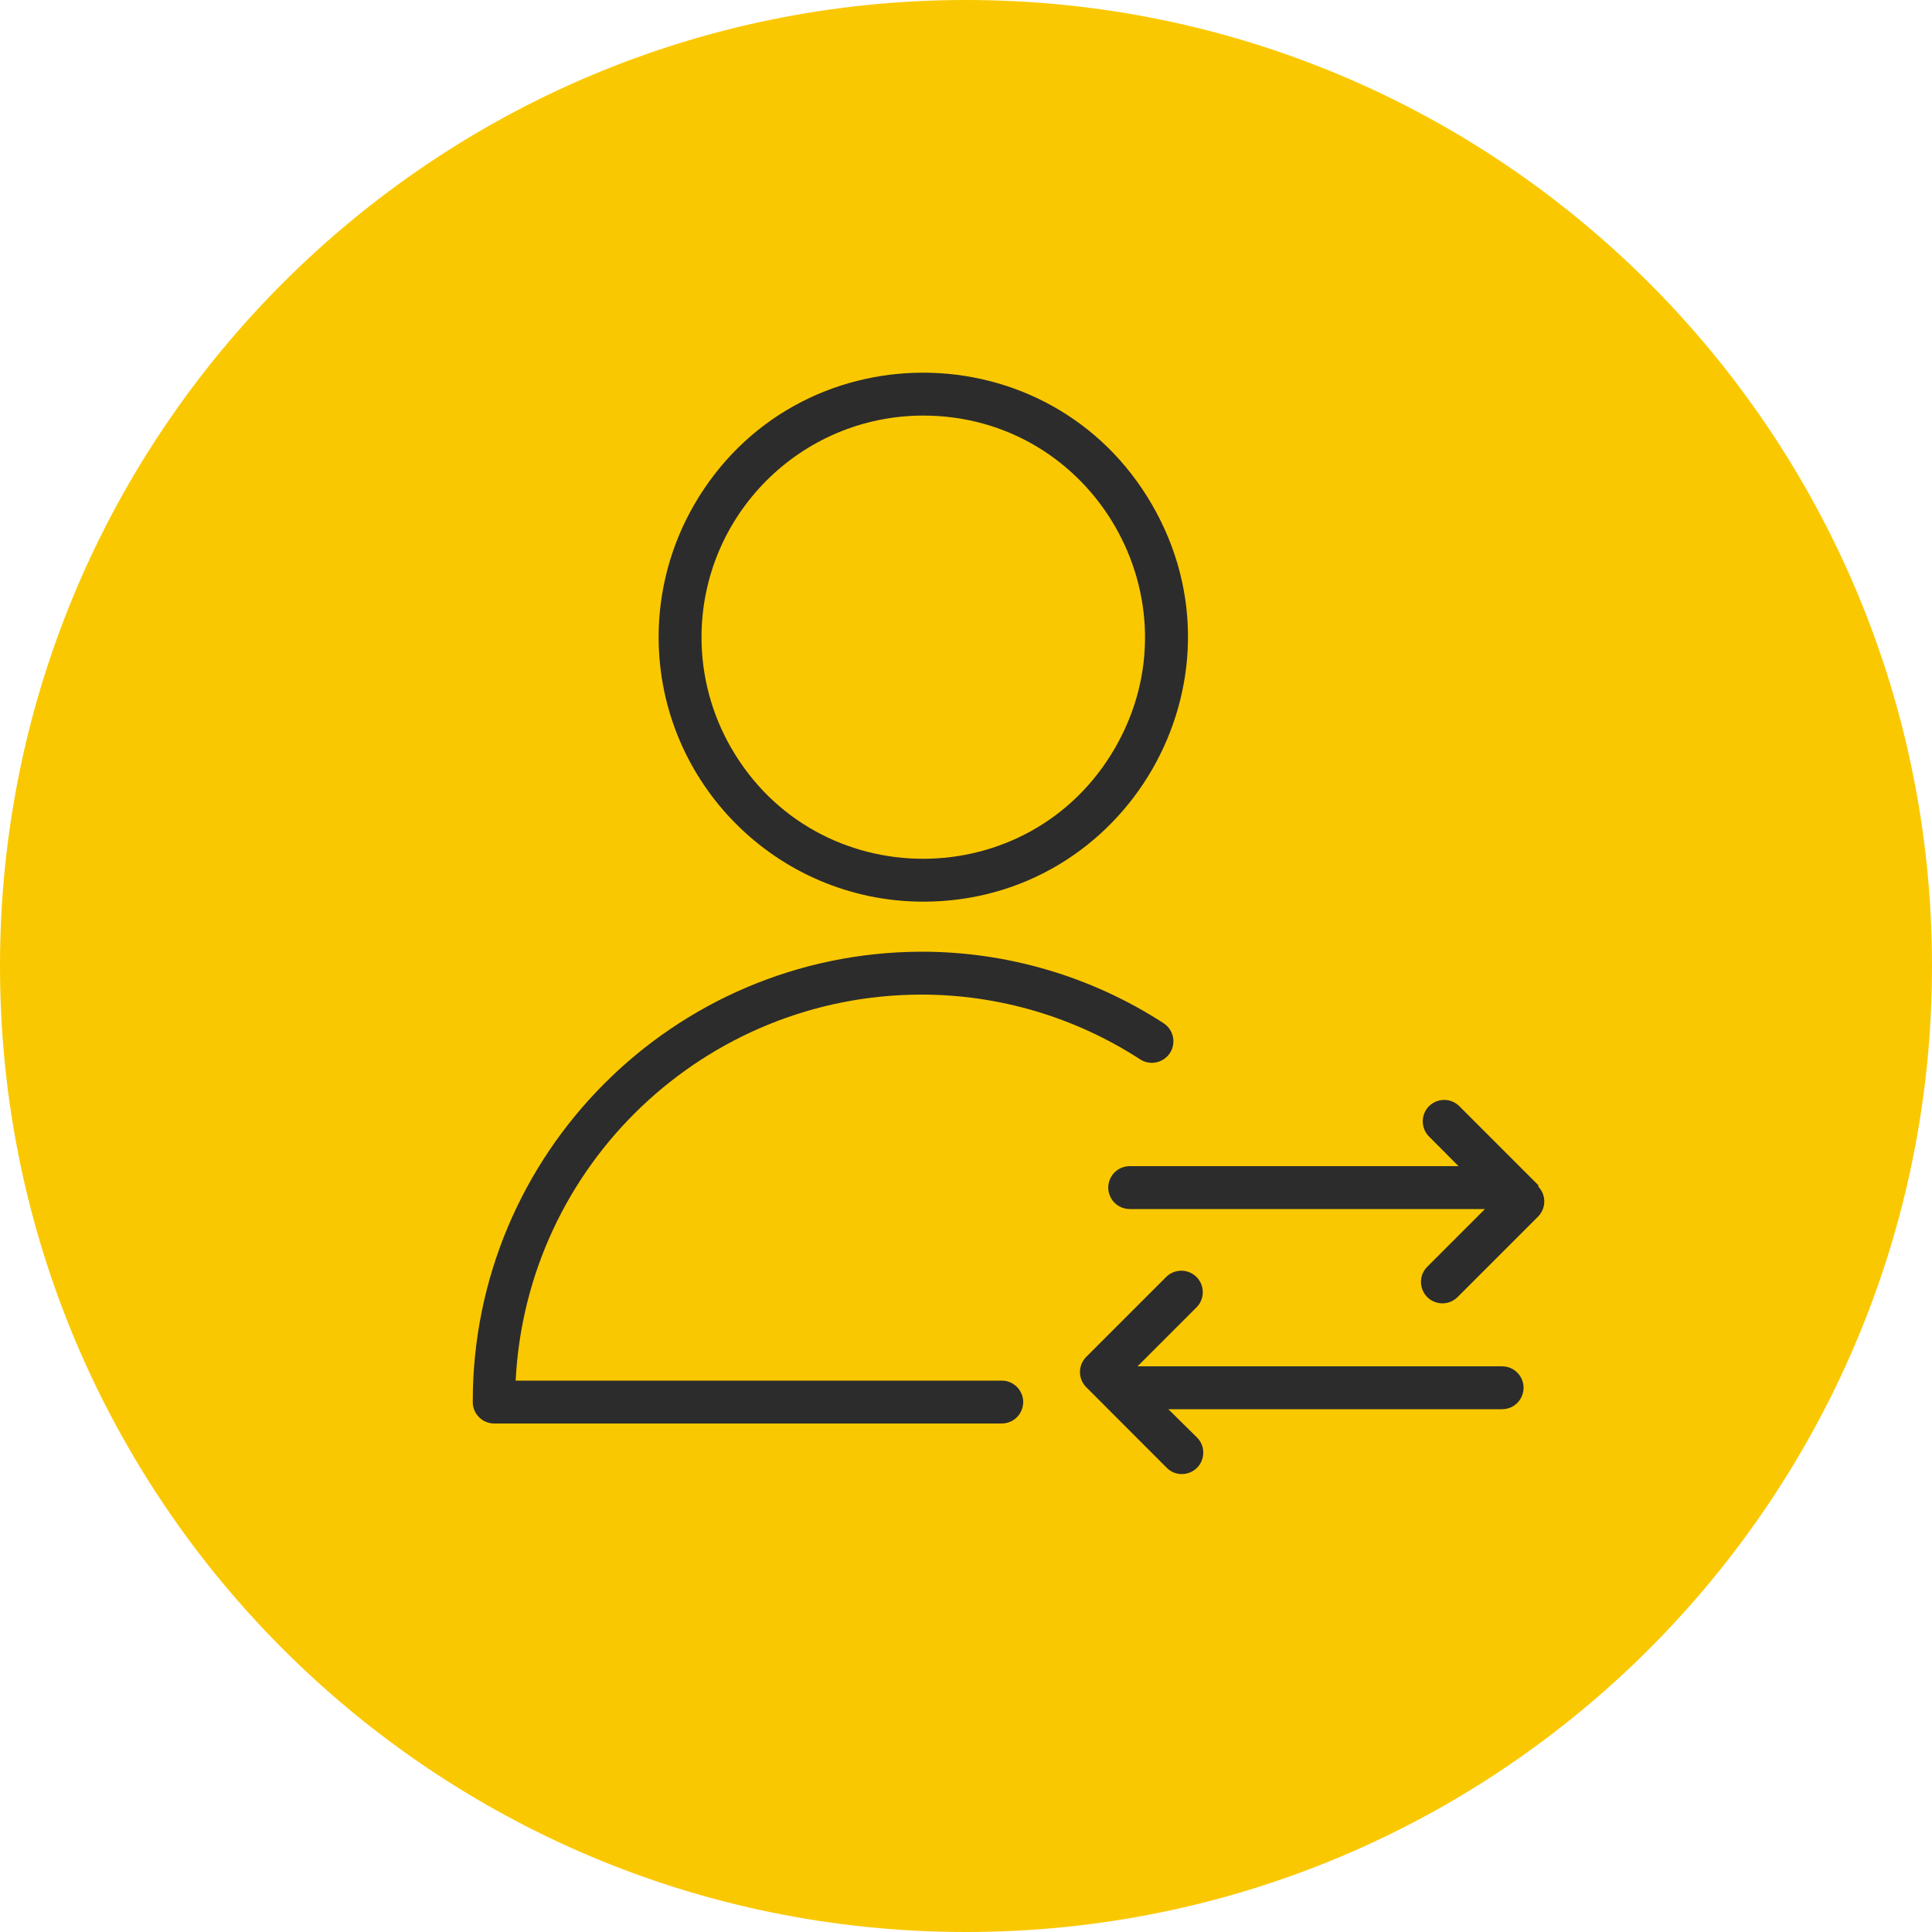 <?xml version="1.0" encoding="UTF-8"?> <svg xmlns="http://www.w3.org/2000/svg" viewBox="0 0 100.00 100.00"><path color="rgb(51, 51, 51)" fill-rule="evenodd" fill="#fac800" x="0" y="0" width="100" height="100" rx="50" ry="50" id="tSvgf14e731fa9" title="Rectangle 12" fill-opacity="1" stroke="none" stroke-opacity="1" d="M0 50C0 22.386 22.386 0 50 0H50C77.614 0 100 22.386 100 50H100C100 77.614 77.614 100 50 100H50C22.386 100 0 77.614 0 50Z"></path><path fill="#2c2c2c" stroke="none" fill-opacity="1" stroke-width="1" stroke-opacity="1" color="rgb(51, 51, 51)" fill-rule="evenodd" id="tSvgb06c470cf9" title="Path 24" d="M51.85 71.46C43.463 71.46 35.077 71.46 26.69 71.46C27.26 60.282 36.477 51.505 47.669 51.48C51.695 51.476 55.636 52.641 59.013 54.832C59.734 55.299 60.69 54.811 60.734 53.954C60.755 53.556 60.561 53.177 60.227 52.96C56.481 50.534 52.11 49.248 47.647 49.26C34.818 49.317 24.454 59.741 24.47 72.57C24.47 73.183 24.967 73.68 25.58 73.68C34.337 73.68 43.093 73.68 51.85 73.68C52.705 73.68 53.239 72.755 52.811 72.015C52.613 71.672 52.247 71.46 51.85 71.46ZM47.78 46.67C58.319 46.67 64.905 35.262 59.636 26.135C54.367 17.008 41.193 17.008 35.924 26.135C34.723 28.216 34.09 30.577 34.09 32.98C34.102 40.536 40.224 46.658 47.78 46.67ZM47.78 21.51C56.61 21.51 62.128 31.068 57.713 38.715C53.298 46.362 42.261 46.362 37.847 38.715C36.84 36.971 36.31 34.993 36.31 32.98C36.318 26.649 41.449 21.518 47.78 21.51Z"></path><path fill="#2c2c2c" stroke="none" fill-opacity="1" stroke-width="1" stroke-opacity="1" color="rgb(51, 51, 51)" fill-rule="evenodd" id="tSvg29d386ee03" title="Path 25" d="M79.644 61.366C78.266 59.987 76.887 58.609 75.508 57.23C74.883 56.647 73.861 56.96 73.669 57.793C73.587 58.152 73.688 58.529 73.939 58.799C74.457 59.319 74.975 59.84 75.493 60.36C69.82 60.36 64.146 60.36 58.473 60.36C57.618 60.36 57.084 61.285 57.512 62.025C57.71 62.368 58.077 62.58 58.473 62.58C64.603 62.58 70.732 62.58 76.862 62.58C75.875 63.567 74.889 64.553 73.902 65.54C73.277 66.123 73.517 67.163 74.334 67.413C74.74 67.538 75.181 67.419 75.471 67.109C76.85 65.73 78.228 64.351 79.607 62.972C80.04 62.539 80.04 61.837 79.607 61.403C79.62 61.391 79.632 61.379 79.644 61.366ZM77.75 70.72C71.46 70.72 65.17 70.72 58.88 70.72C59.896 69.704 60.913 68.688 61.929 67.671C62.535 67.067 62.261 66.033 61.435 65.81C61.051 65.706 60.642 65.815 60.36 66.095C58.981 67.474 57.602 68.853 56.223 70.232C55.791 70.665 55.791 71.367 56.223 71.8C57.602 73.182 58.981 74.563 60.36 75.944C60.943 76.57 61.983 76.33 62.233 75.513C62.358 75.106 62.239 74.665 61.929 74.376C61.443 73.897 60.957 73.418 60.471 72.94C66.231 72.94 71.99 72.94 77.75 72.94C78.605 72.94 79.138 72.015 78.711 71.275C78.513 70.932 78.147 70.72 77.75 70.72Z"></path></svg> 